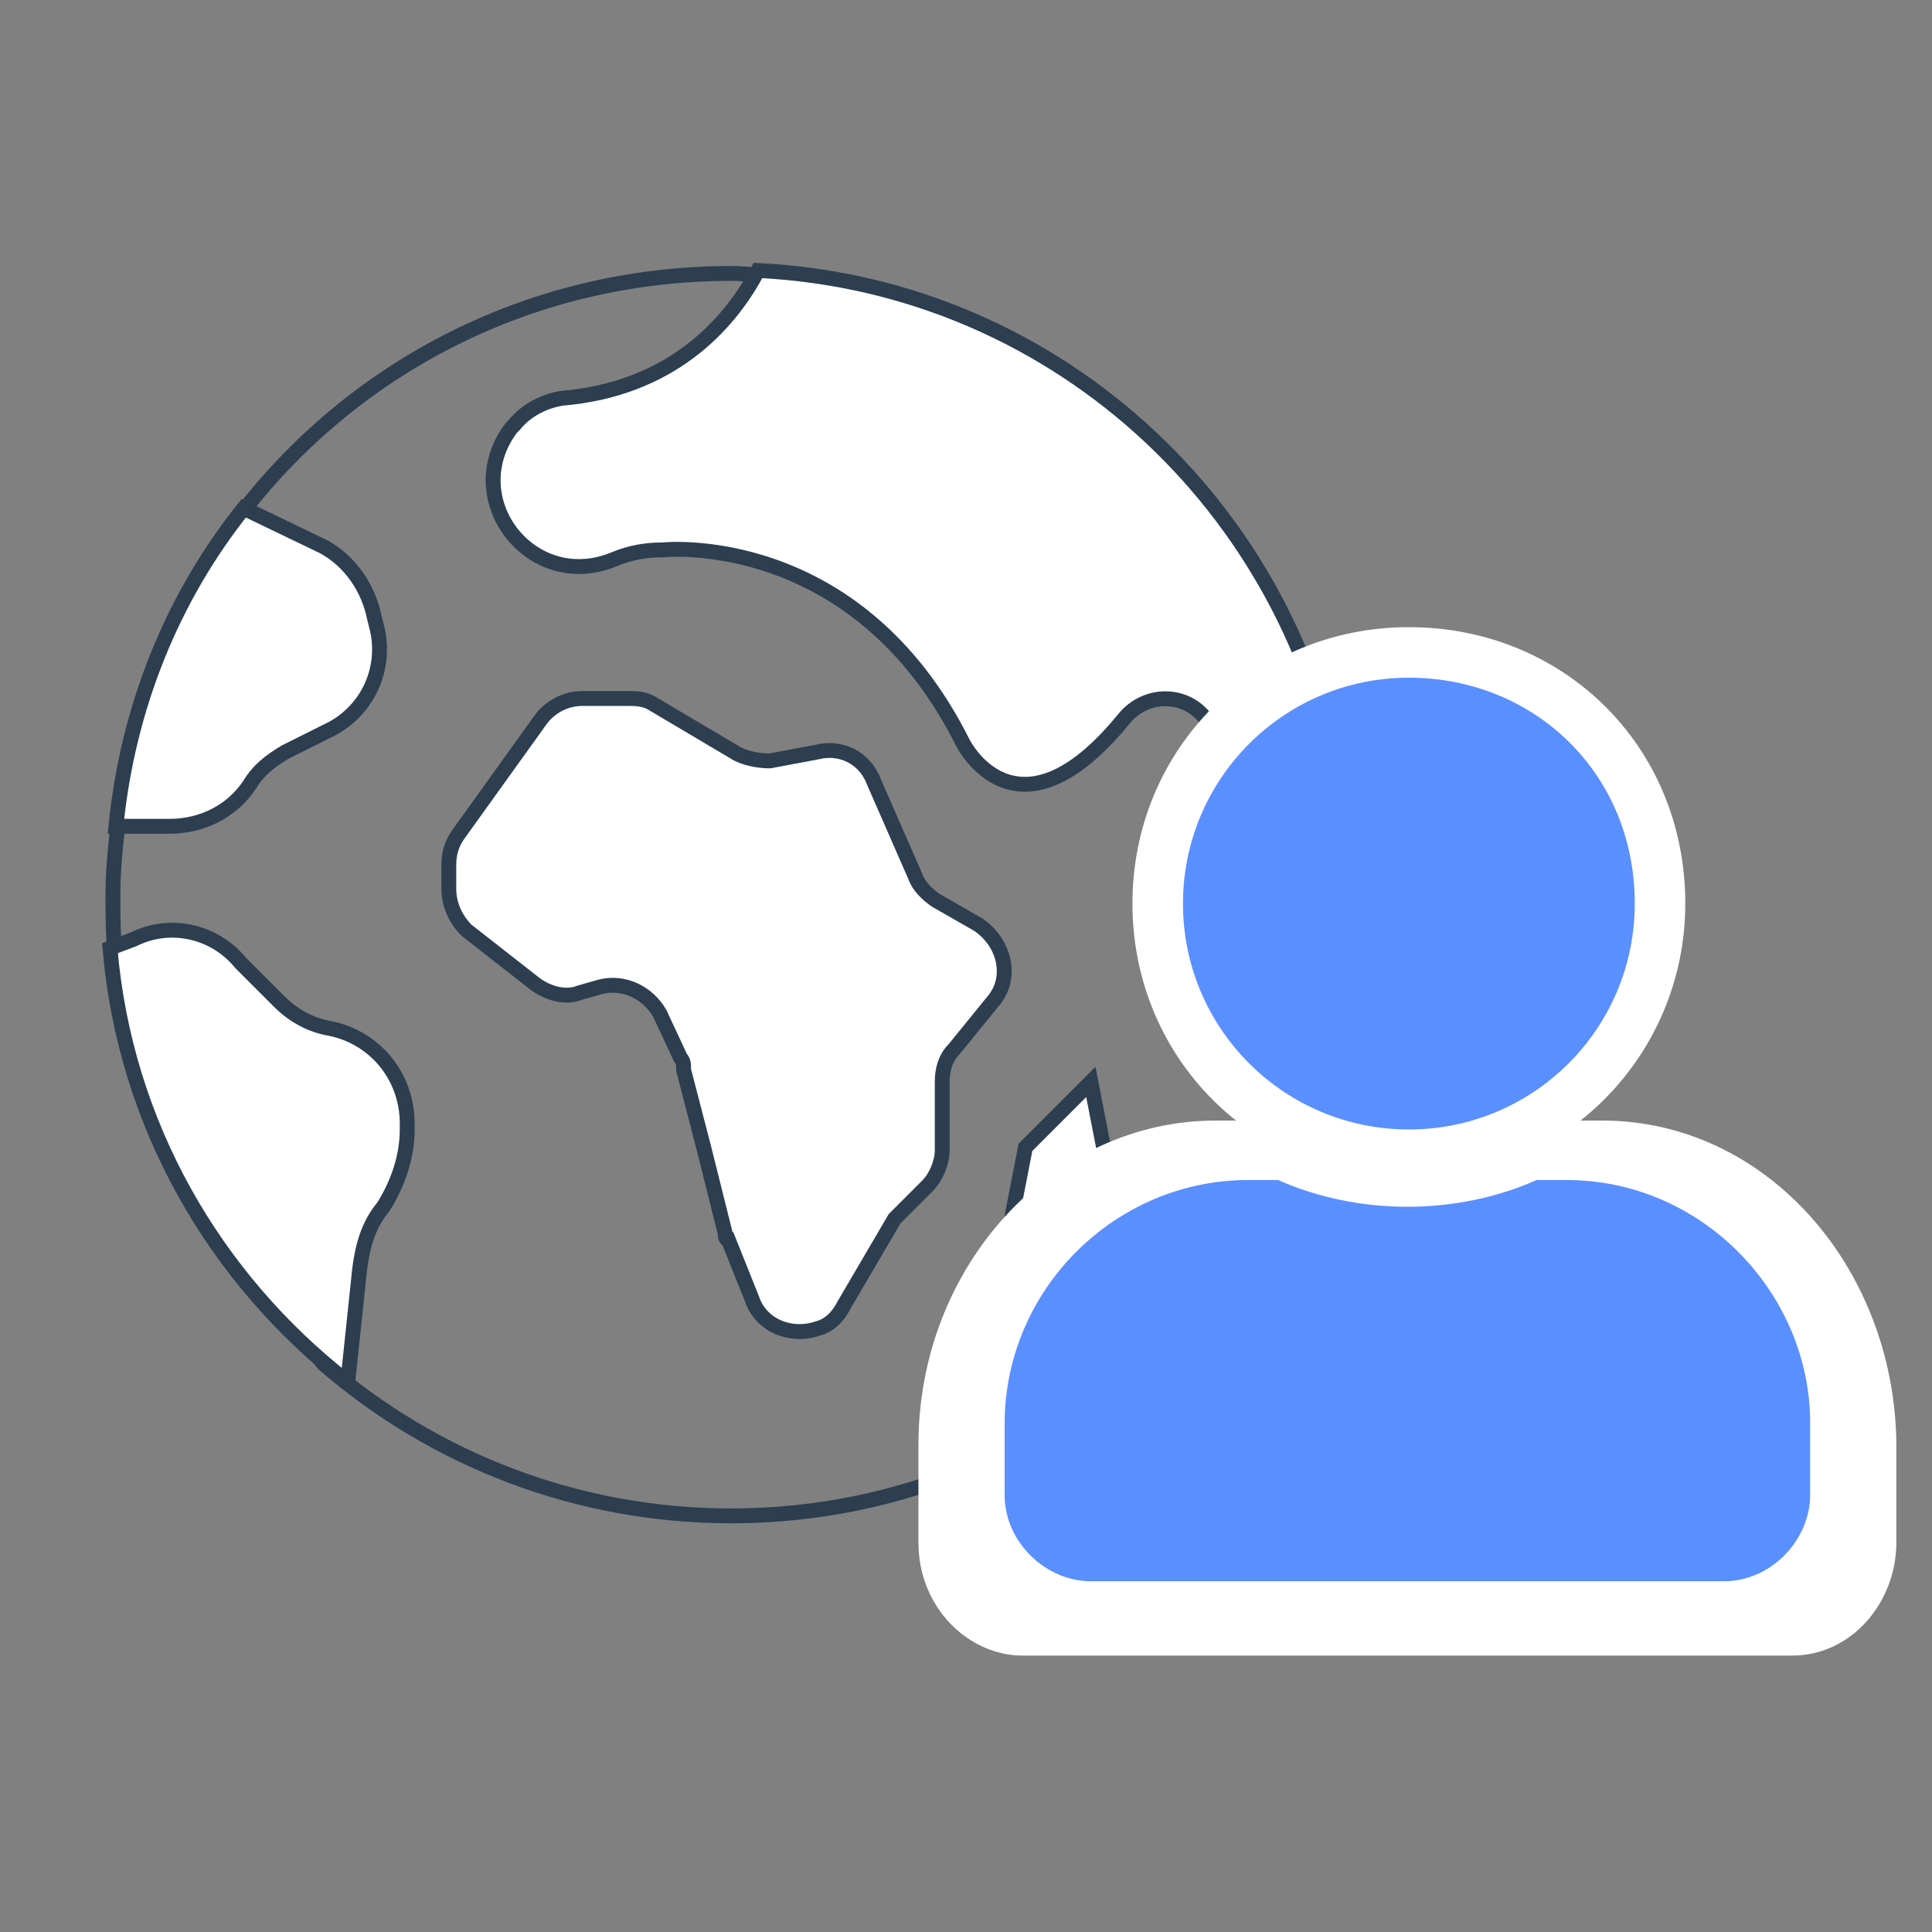 <?xml version="1.0" encoding="utf-8"?>
<!-- Generator: Adobe Illustrator 25.0.1, SVG Export Plug-In . SVG Version: 6.00 Build 0)  -->
<svg version="1.1" id="Layer_1" xmlns="http://www.w3.org/2000/svg" xmlns:xlink="http://www.w3.org/1999/xlink" x="0px" y="0px"
	 viewBox="0 0 65 65" style="enable-background:new 0 0 65 65;" xml:space="preserve">
<rect x="0" y="0" width="65" height="65" fill="#808080" stroke="none"/>
<style type="text/css">
	.st0{fill:none;stroke:#2C3E50;stroke-width:0.5;stroke-miterlimit:10;}
	.st1{fill:#FFFFFF;stroke:#2C3E50;stroke-width:0.5;stroke-miterlimit:10;}
	.st2{fill:#FFFFFF;}
	.st3{fill:#5A8FFF;}
</style>
<g>
	<path class="st0" d="M45.1,26.7c-0.5,0.1-1-0.2-1.1-0.8c-0.4-2.1-0.3-4.5-1.8-6.3c-1-1.2-2.7-2.7-3.9-3.7c-1.6-1.4-3.7-1.9-5.5-2.8
		c-1.4-0.7-3.5-2.9-5.1-2.4c-1,0.3-1.6-0.6-1.4-1.4c-0.6,0-1.1-0.1-1.7-0.1c-6.9,0-13,3.3-16.8,8.5c0.2,0.3,0.4,0.6,0.2,1.1
		c-0.4,1.4-0.5,2.9-1,4.3c-0.5,1.3-1.5,2.2-1.9,3.6c-0.2,0.6-0.7,0.8-1.1,0.8c-0.1,0.8-0.2,1.7-0.2,2.6c0,0.8,0,1.5,0.1,2.3
		c0.4,0.1,0.8,0.3,1,0.8c1,2.3,1,4.8,1.8,7.2c0.8,2.2,2.7,3.7,4.2,5.5c3.7,3.2,8.5,5.1,13.7,5.1c11.5,0,20.8-9.3,20.8-20.8
		C45.4,28.9,45.3,27.8,45.1,26.7z"/>
	<g>
		<path class="st1" d="M24.7,25.3L22,23.7c-0.3-0.2-0.6-0.2-0.9-0.2h-1.5c-0.6,0-1.1,0.3-1.4,0.7l-2.8,3.9c-0.2,0.3-0.3,0.6-0.3,1
			v0.8c0,0.5,0.2,1,0.6,1.4l2.3,1.8c0.4,0.3,1,0.5,1.5,0.3l0.7-0.2c0.8-0.2,1.6,0.2,2,0.9l0.7,1.5c0.1,0.1,0.1,0.2,0.1,0.4l0.7,2.7
			l0.7,2.8c0,0.1,0,0.2,0.1,0.2l0.8,2c0.3,0.9,1.3,1.3,2.2,1c0.4-0.1,0.7-0.4,0.9-0.8l1.7-2.9c0.1-0.1,0.2-0.2,0.3-0.3l0.8-0.8
			c0.3-0.3,0.5-0.8,0.5-1.2v-2.3c0-0.4,0.1-0.8,0.4-1.1l1.3-1.6c0.7-0.8,0.4-2-0.5-2.6l-1.4-0.8c-0.3-0.2-0.6-0.5-0.7-0.8l-1.4-3.2
			c-0.3-0.8-1.1-1.2-1.9-1l-1.6,0.3C25.5,25.6,25,25.5,24.7,25.3z"/>
		<path class="st1" d="M36.7,36.4l-2.2,2.2l-0.7,3.6l1.4,1.4l2.2-3.6L36.7,36.4z"/>
		<path class="st1" d="M25.5,9.1c-1,1.9-3,4-6.6,4.3c-0.6,0.1-1.2,0.4-1.6,0.9c0,0-0.1,0.1-0.1,0.1c-1.8,2.4,0.7,5.6,3.5,4.4
			c0.5-0.2,1-0.3,1.6-0.3c0,0,6.5-0.7,10.1,6.5c0,0,1.8,3.6,5.4-0.8c0.8-1,2.3-0.9,2.9,0.2c0.3,0.5,0.5,1.1,0.7,1.9
			c0.2,0.9,1.1,1.5,2,1.4c0.5-0.1,1.1-0.2,1.8-0.3C43.9,17.4,35.7,9.6,25.5,9.1z"/>
		<path class="st1" d="M12.6,20.8c-0.2-1-0.8-1.9-1.7-2.4l-2.7-1.3c-2.4,3-3.9,6.7-4.3,10.7h1.8c1.1,0,2.1-0.5,2.7-1.4
			c0.3-0.5,0.7-0.8,1.2-1.1l1.4-0.7c1.3-0.6,2-2,1.7-3.4L12.6,20.8z"/>
		<path class="st1" d="M4.5,31.6l-0.8,0.3c0.5,5.9,3.5,11.1,8,14.6l0.4-3.8c0.1-0.8,0.3-1.5,0.8-2.1c0.5-0.8,0.8-1.7,0.8-2.6v-0.2
			c0-1.6-1.1-2.9-2.6-3.2c-0.6-0.1-1.2-0.4-1.7-0.9l-1.3-1.3C7.2,31.3,5.7,31,4.5,31.6z"/>
	</g>
	<g>
		<path class="st2" d="M56.7,30.4c0,5.1-4.1,9.3-9.3,9.3s-9.3-4.1-9.3-9.3s4.1-9.3,9.3-9.3S56.7,25.1,56.7,30.4L56.7,30.4z"/>
		<path class="st2" d="M53.9,37.7h-1.2c-3.3,1.6-7.3,1.6-10.6,0h-1.2c-5.5,0-10,4.9-10,10.9v3.3c0,2.2,1.7,3.8,3.5,3.8h25.9
			c2,0,3.5-1.8,3.5-3.8l0,0l0,0v-3.4C63.7,42.6,59.4,37.7,53.9,37.7z"/>
	</g>
	<g>
		<path class="st3" d="M55,30.4c0,4.2-3.4,7.6-7.6,7.6s-7.6-3.4-7.6-7.6s3.4-7.6,7.6-7.6S55,26,55,30.4L55,30.4z"/>
		<path class="st3" d="M52.7,39.7h-1c-2.7,1.2-6,1.2-8.7,0h-1c-4.5,0-8.2,3.7-8.2,8.2v2.4c0,1.6,1.4,2.9,2.9,2.9H58
			c1.6,0,2.9-1.4,2.9-2.9l0,0l0,0v-2.6C60.8,43.4,57.2,39.7,52.7,39.7z"/>
	</g>
</g>
<g>
</g>
<g>
</g>
<g>
</g>
<g>
</g>
<g>
</g>
<g>
</g>
<g>
</g>
<g>
</g>
<g>
</g>
<g>
</g>
<g>
</g>
<g>
</g>
<g>
</g>
<g>
</g>
<g>
</g>
</svg>
